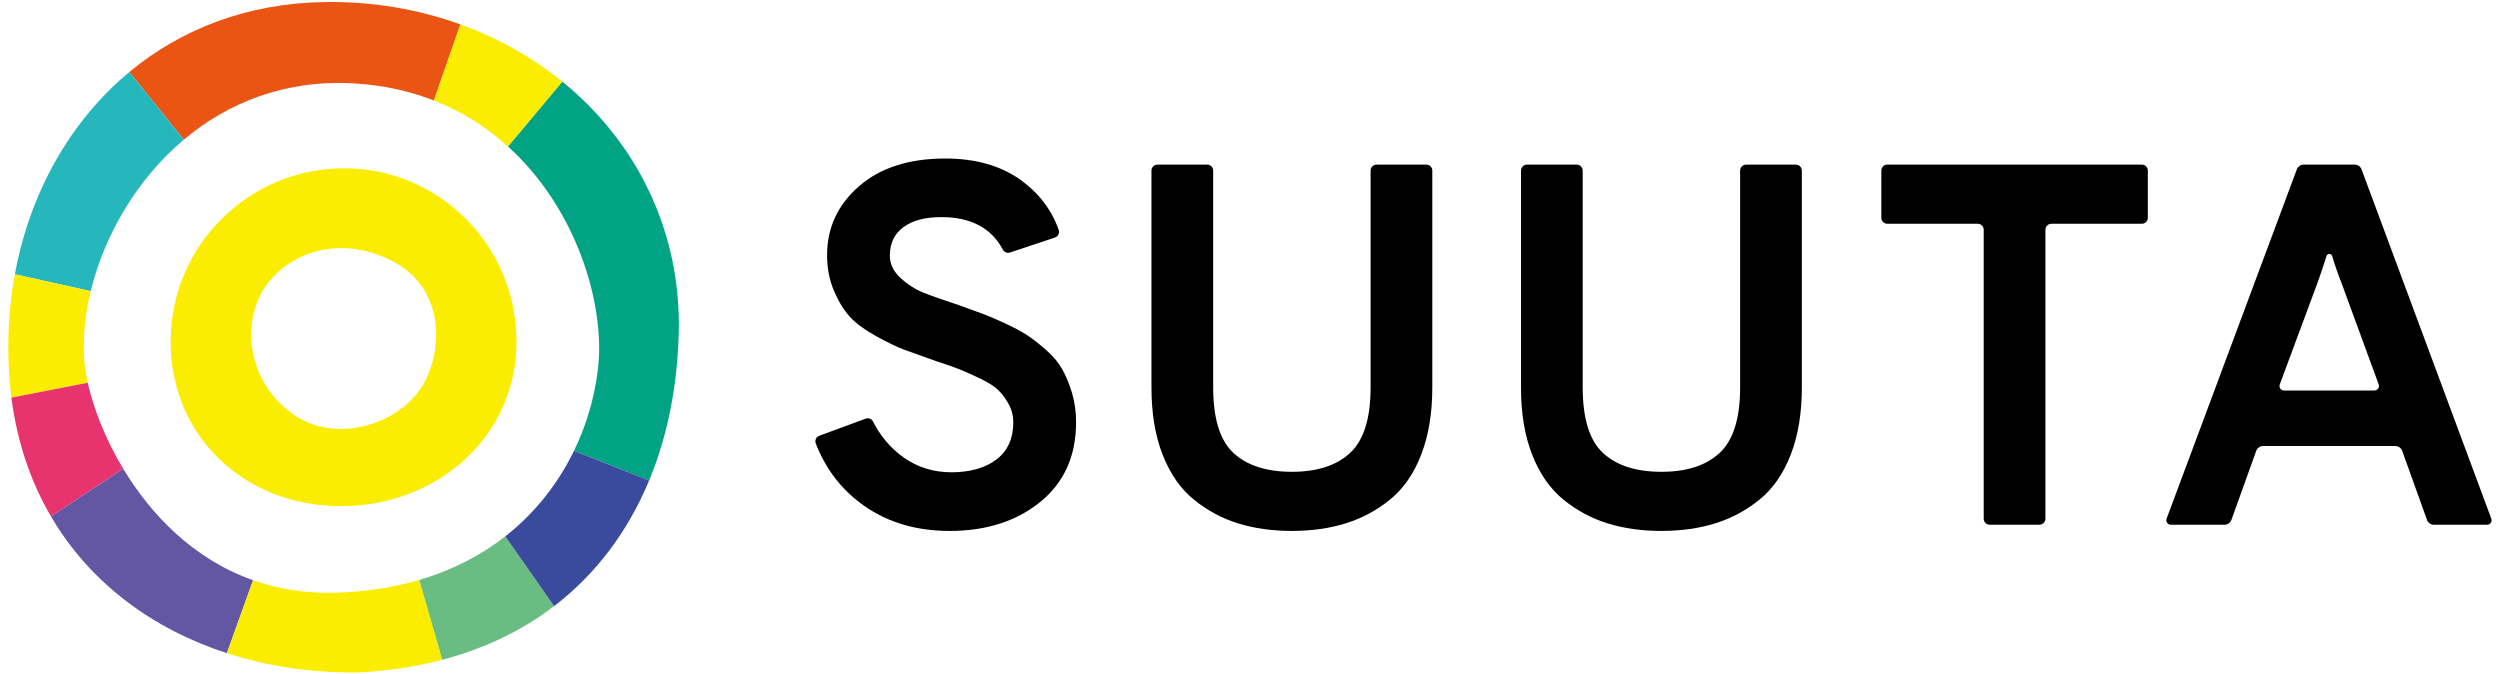 <svg fill="none" height="75" viewBox="0 0 278 75" width="278" xmlns="http://www.w3.org/2000/svg"><g fill="#000"><path d="m105.588 59.04c-3.663 0-6.819-.925-9.468-2.776-2.474-1.724-4.271-4.038-5.402-6.941-.136-.346.039-.74.385-.867l5.163-1.904c.312-.117.667.019.813.317.823 1.627 1.938 2.947 3.356 3.965 1.564 1.125 3.356 1.685 5.377 1.685s3.765-.477 5.007-1.432c1.237-.955 1.861-2.328 1.861-4.12 0-.726-.171-1.403-.517-2.031-.345-.628-.735-1.154-1.173-1.573-.439-.419-1.096-.838-1.973-1.257s-1.622-.755-2.231-1.003-1.505-.56-2.688-.945c-1.525-.536-2.699-.955-3.517-1.257-.818-.307-1.87-.809-3.146-1.515s-2.25-1.422-2.917-2.143c-.667-.726-1.257-1.685-1.773-2.888-.516-1.203-.774-2.528-.774-3.974 0-3.049 1.183-5.606 3.546-7.666 2.362-2.06 5.567-3.088 9.609-3.088 3.356 0 6.142.794 8.354 2.372 2.021 1.446 3.438 3.302 4.247 5.557.126.351-.059.74-.414.857l-5.002 1.666c-.307.102-.643-.034-.794-.322-1.281-2.411-3.561-3.614-6.848-3.614-1.793 0-3.196.37-4.204 1.115-1.013.745-1.514 1.802-1.514 3.176 0 .916.39 1.734 1.173 2.46.78.726 1.622 1.266 2.518 1.632.897.36 2.221.828 3.975 1.403 1.144.419 2.011.735 2.601.945.589.209 1.422.565 2.489 1.057 1.066.497 1.904.945 2.518 1.344.609.399 1.305.945 2.089 1.632.779.687 1.383 1.403 1.802 2.143.419.745.78 1.622 1.086 2.63.307 1.013.458 2.109.458 3.288 0 3.741-1.325 6.682-3.974 8.84-2.65 2.153-6.015 3.234-10.097 3.234z"/><path d="m143.658 59.039c-2.172 0-4.159-.278-5.952-.828-1.792-.55-3.434-1.432-4.919-2.63-1.486-1.203-2.65-2.859-3.487-4.978-.838-2.119-1.257-4.622-1.257-7.525v-24.109c0-.365.297-.662.662-.662h5.538c.366 0 .663.297.663.662v24.109c0 3.473.755 5.903 2.26 7.296s3.672 2.09 6.492 2.09 4.988-.706 6.493-2.119 2.26-3.833 2.26-7.267v-24.109c0-.365.297-.662.662-.662h5.538c.365 0 .662.297.662.662v24.109c0 2.859-.409 5.348-1.232 7.467-.818 2.119-1.963 3.775-3.434 4.978-1.471 1.203-3.107 2.09-4.919 2.659-1.812.57-3.824.857-6.035.857z"/><path d="m184.75 59.039c-2.172 0-4.16-.278-5.952-.828s-3.434-1.432-4.919-2.63c-1.486-1.203-2.65-2.859-3.488-4.978-.837-2.119-1.256-4.622-1.256-7.525v-24.109c0-.365.297-.662.662-.662h5.538c.365 0 .662.297.662.662v24.109c0 3.473.755 5.903 2.26 7.296s3.673 2.09 6.493 2.09 4.987-.706 6.492-2.119 2.26-3.833 2.26-7.267v-24.109c0-.365.297-.662.663-.662h5.538c.365 0 .662.297.662.662v24.109c0 2.859-.409 5.348-1.232 7.467-.819 2.119-1.963 3.775-3.434 4.978-1.471 1.203-3.107 2.09-4.919 2.659-1.812.57-3.824.857-6.035.857z"/><path d="m227.45 25.544v32.141c0 .365-.297.662-.662.662h-5.538c-.365 0-.662-.297-.662-.662v-32.141c0-.365-.297-.662-.663-.662h-10.058c-.365 0-.662-.297-.662-.662v-5.255c0-.365.297-.662.662-.662h28.308c.366 0 .663.297.663.662v5.255c0 .365-.297.662-.663.662h-10.057c-.366 0-.663.297-.663.662z"/><path d="m269.88 57.802-2.752-7.657c-.117-.331-.428-.55-.779-.55h-14.68c-.351 0-.662.219-.779.55l-2.752 7.657c-.117.331-.429.55-.779.55h-5.967c-.346 0-.584-.346-.467-.672l14.48-38.838c.122-.326.428-.541.774-.541h5.655c.346 0 .658.214.774.541l14.427 38.838c.122.326-.122.672-.467.672h-5.913c-.351 0-.663-.219-.78-.55zm-5.835-14.383c.346 0 .585-.346.468-.667l-4.16-11.344c-.404-1.023-.74-2.002-1.013-2.932-.092-.317-.536-.317-.633 0-.268.862-.594 1.841-.984 2.932l-4.213 11.344c-.122.326.122.672.468.672h10.072z"/></g><path d="m39.312 9.272c3.297.185 6.273.857 8.938 1.904l2.942-8.46c-4.661-1.69-9.761-2.567-15.089-2.489-8.65.127-16.005 3.039-21.718 7.778l6.044 7.535c4.856-4.091 11.212-6.697 18.883-6.273z" fill="#ea5514"/><path d="m20.428 15.54-6.044-7.535c-6.653 5.518-11.081 13.521-12.732 22.492l8.436 1.88c1.466-6.035 4.997-12.337 10.345-16.838z" fill="#26b7bc"/><path d="m62.531 9.077-6.044 7.213c7.272 6.59 10.443 16.424 10.116 23.457-.209 3.302-1.091 6.916-2.776 10.384l8.358 3.297c2.012-4.856 3.112-10.331 3.288-16.204.341-11.568-4.754-21.494-12.941-28.147z" fill="#00a384"/><path d="m56.476 16.29 6.044-7.213c-3.322-2.698-7.15-4.856-11.329-6.366l-2.942 8.46c3.171 1.242 5.908 3.015 8.226 5.114z" fill="#faed00"/><path d="m9.332 39.392c-.093-2.206.166-4.588.755-7.009l-8.436-1.88c-.516 2.805-.765 5.713-.721 8.665.015 1.744.132 3.429.341 5.051l8.489-1.656c-.273-1.218-.414-2.294-.429-3.171z" fill="#faed00"/><path d="m46.607 64.495 2.552 8.879c4.798-1.262 8.952-3.297 12.454-5.971l-5.431-7.759c-2.625 2.055-5.801 3.745-9.576 4.851z" fill="#69bd83"/><path d="m56.182 59.643 5.431 7.759c4.72-3.609 8.251-8.382 10.569-13.974l-8.358-3.297c-1.695 3.487-4.198 6.819-7.642 9.517z" fill="#3a4a9d"/><path d="m9.755 42.562-8.489 1.656c.643 4.992 2.172 9.405 4.398 13.204l8.036-5.294c-2.041-3.385-3.331-6.824-3.95-9.566z" fill="#e7336e"/><path d="m13.703 52.128-8.036 5.294c4.349 7.428 11.348 12.547 19.56 15.206l2.913-8.11c-6.644-2.343-11.378-7.311-14.436-12.396z" fill="#6356a3"/><g fill="#faed00"><path d="m37.418 65.908c-3.429.112-6.512-.409-9.269-1.383l-2.913 8.11c4.608 1.495 9.595 2.216 14.714 2.138 3.297-.171 6.371-.648 9.22-1.398l-2.552-8.879c-2.742.804-5.796 1.3-9.196 1.413z"/><path d="m43.961 29.216c5.548 3.083 5.416 10.068 2.796 14.013-2.62 3.945-9.459 6.239-14.266 2.767-5.129-3.707-5.718-10.443-2.82-14.358 2.898-3.911 8.743-5.509 14.29-2.426zm-24.986 8.767c0 10.642 8.324 18.304 18.947 18.304 10.623 0 19.512-7.662 19.512-18.304 0-10.642-8.577-19.297-19.229-19.268-10.594.024-19.229 8.626-19.229 19.268z"/></g></svg>